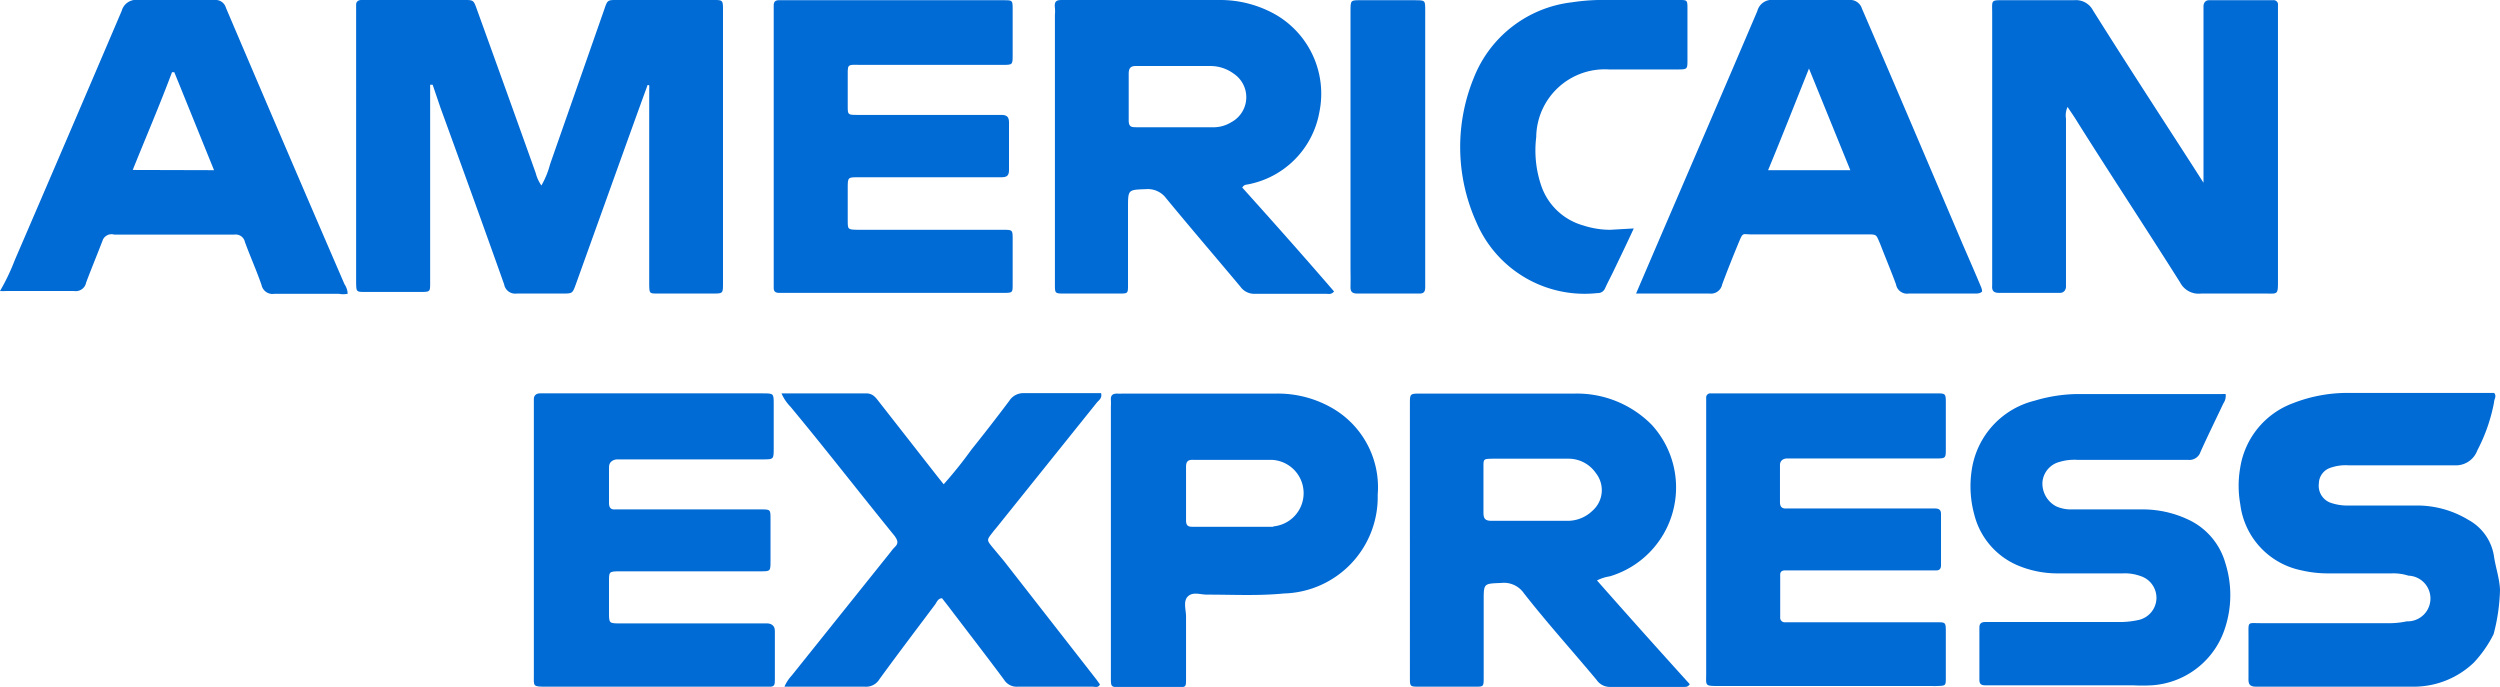 <svg xmlns="http://www.w3.org/2000/svg" viewBox="0 0 109.44 30.07"><defs><style>.cls-1{fill:#006ad5;}</style></defs><g id="Capa_2" data-name="Capa 2"><g id="Capa_1-2" data-name="Capa 1"><path class="cls-1" d="M109.16,27.76A5.23,5.23,0,0,1,108.3,29a3.8,3.8,0,0,1-2.64,1.06c-2.3,0-4.59,0-6.88,0-.28,0-.36-.09-.35-.36,0-.62,0-1.25,0-1.88s-.05-.54.53-.54h5.52a3.7,3.7,0,0,0,.88-.08,1,1,0,0,0,.07-2,2.16,2.16,0,0,0-.72-.1h-2.86a5,5,0,0,1-1.09-.13,3.37,3.37,0,0,1-2.69-2.9,4.58,4.58,0,0,1,0-1.61,3.6,3.6,0,0,1,2.31-2.81,6.56,6.56,0,0,1,2.44-.45c1.91,0,3.82,0,5.73,0l.63,0c.13.14,0,.27,0,.41a7.49,7.49,0,0,1-.73,2.1,1,1,0,0,1-1,.66h-4.64a2,2,0,0,0-.77.1.74.74,0,0,0-.53.7A.79.79,0,0,0,102,22a2.22,2.22,0,0,0,.81.13c1,0,2,0,3.08,0a4.33,4.33,0,0,1,2.17.63,2.19,2.19,0,0,1,1.11,1.55c.07.51.25,1,.27,1.51A8.31,8.31,0,0,1,109.16,27.76Z"/><path class="cls-1" d="M28.35,3.72c-.42,1.15-.83,2.29-1.24,3.43l-1.9,5.29c-.15.41-.15.41-.59.41-.66,0-1.32,0-2,0a.49.49,0,0,1-.55-.4c-.92-2.59-1.85-5.16-2.79-7.74l-.34-1-.11,0v8.68c0,.38,0,.39-.42.39H16c-.4,0-.4,0-.41-.39V.62c0-.14,0-.28,0-.42S15.7,0,15.82,0h4.49c.42,0,.42,0,.57.42.86,2.38,1.72,4.77,2.57,7.15a1.68,1.68,0,0,0,.25.55,3.72,3.72,0,0,0,.38-.93L26.45.42C26.59,0,26.6,0,27,0h4.22c.42,0,.43,0,.43.44V12.39c0,.46,0,.46-.45.46h-2.4c-.37,0-.37,0-.38-.38V3.92a1.21,1.21,0,0,0,0-.19Z"/><path class="cls-1" d="M96.46,8c0-.27,0-.44,0-.6V.63c0-.12,0-.24,0-.36s.07-.26.24-.26H99.5a.19.19,0,0,1,.22.22c0,.1,0,.21,0,.31V12.27c0,.66,0,.58-.59.58-.93,0-1.85,0-2.77,0a.91.91,0,0,1-.92-.48c-1.47-2.33-3-4.65-4.48-7-.13-.22-.28-.43-.45-.69a.89.89,0,0,0-.07.51c0,2.33,0,4.66,0,7,0,.12,0,.24,0,.36s-.08.28-.28.27H87.5c-.23,0-.31-.1-.29-.32V.6c0-.63-.08-.59.58-.59,1,0,2,0,3,0a.84.84,0,0,1,.83.44C93.05,2.73,94.53,5,96,7.28Z"/><path class="cls-1" d="M33.87,6.38V.65c0-.14,0-.28,0-.42s.06-.22.22-.22h9.85c.39,0,.39,0,.39.41,0,.68,0,1.36,0,2,0,.41,0,.42-.43.42H37.8c-.79,0-.68-.1-.69.7v1.1c0,.38,0,.39.41.39h4.85c.49,0,1,0,1.46,0,.24,0,.34.08.34.33,0,.7,0,1.39,0,2.09,0,.27-.13.31-.35.31H37.56c-.44,0-.45,0-.45.47V9.65c0,.4,0,.4.45.41h6.36c.4,0,.41,0,.41.39,0,.67,0,1.35,0,2,0,.36,0,.37-.38.37H34.1c-.15,0-.23-.06-.23-.21V6.38Z"/><path class="cls-1" d="M71.52,10c-.31.67-.58,1.23-.85,1.79-.13.28-.28.55-.41.84a.34.34,0,0,1-.33.2,5.15,5.15,0,0,1-5.3-3.1,8,8,0,0,1-.11-6.33,5.27,5.27,0,0,1,4.3-3.3A8.92,8.92,0,0,1,70.37,0H73.5c.36,0,.37,0,.37.38,0,.75,0,1.49,0,2.24,0,.41,0,.42-.44.42h-3A3,3,0,0,0,67.25,6a4.79,4.79,0,0,0,.23,2.16,2.72,2.72,0,0,0,1.83,1.71,3.87,3.87,0,0,0,1.17.19Z"/><path class="cls-1" d="M59.12,6.44V.51c0-.53,0-.5.51-.5h2.29c.49,0,.47,0,.47.49V12.58c0,.21-.08.28-.28.27H59.4c-.24,0-.29-.12-.28-.32s0-.52,0-.78Z"/><path class="cls-1" d="M23.37,23.62V17.83c0-.12,0-.24,0-.37s.09-.24.26-.24.21,0,.31,0h9.44c.49,0,.49,0,.49.47v1.93c0,.49,0,.49-.48.49h-6c-.13,0-.25,0-.37,0s-.37.07-.36.35c0,.52,0,1,0,1.57,0,.19.08.29.28.27h6.36c.43,0,.43,0,.43.42q0,.91,0,1.83c0,.46,0,.46-.44.46h-6.1c-.57,0-.53,0-.53.55v1.25c0,.48,0,.48.5.48h6.05c.12,0,.24,0,.37,0s.34.06.34.32c0,.72,0,1.43,0,2.14,0,.22,0,.33-.29.31H23.94c-.64,0-.57,0-.57-.55Z"/><path class="cls-1" d="M74.69,23.62v-6.2a.18.18,0,0,1,.19-.2h9.86c.43,0,.44,0,.44.42v2c0,.43,0,.43-.48.43H78.6c-.12,0-.25,0-.37,0s-.31.06-.31.29q0,.81,0,1.62c0,.2.08.29.28.28h6.51c.17,0,.26.06.26.24v2.24c0,.15-.06.23-.21.23H78.14c-.16,0-.22.08-.21.23v1.82a.2.2,0,0,0,.23.22h6.62c.39,0,.4,0,.4.42v2c0,.36,0,.36-.39.37a1.33,1.33,0,0,1-.2,0H75.26c-.65,0-.57,0-.57-.55Z"/><path class="cls-1" d="M97.43,17.25a.59.59,0,0,1-.1.41c-.33.7-.68,1.41-1,2.12a.51.51,0,0,1-.55.35c-1.61,0-3.23,0-4.85,0a2.23,2.23,0,0,0-.77.09,1,1,0,0,0-.75.89A1.13,1.13,0,0,0,90,22.16a1.56,1.56,0,0,0,.71.14h3.07a4.65,4.65,0,0,1,2,.44,3,3,0,0,1,1.64,1.92,4.63,4.63,0,0,1,0,2.78A3.61,3.61,0,0,1,94.2,30a7.86,7.86,0,0,1-.84,0c-2.06,0-4.13,0-6.2,0H86.9c-.17,0-.25-.06-.25-.24,0-.76,0-1.53,0-2.29,0-.18.09-.24.26-.24s.24,0,.36,0h5.48a3.8,3.8,0,0,0,.82-.08,1,1,0,0,0,.83-.93,1,1,0,0,0-.69-1,2,2,0,0,0-.77-.12H90a4.47,4.47,0,0,1-1.72-.37,3.28,3.28,0,0,1-1.85-2.19,4.71,4.71,0,0,1-.11-2,3.67,3.67,0,0,1,2.75-3,6.79,6.79,0,0,1,1.84-.29h6.36A1.08,1.08,0,0,1,97.43,17.25Z"/><path class="cls-1" d="M34.21,17.22c1.28,0,2.49,0,3.7,0,.28,0,.4.15.54.33L41,20.81l.31.39a18.6,18.6,0,0,0,1.21-1.51c.56-.7,1.12-1.42,1.66-2.14a.73.73,0,0,1,.64-.34c1.13,0,2.25,0,3.38,0,.06.22-.1.31-.19.42l-4.43,5.52a1.83,1.83,0,0,0-.13.16c-.26.33-.26.33,0,.65l.5.6L48,29.75l.15.21c-.07.16-.21.1-.32.1-1.09,0-2.19,0-3.28,0a.65.65,0,0,1-.6-.31c-.81-1.09-1.64-2.16-2.46-3.24l-.25-.32c-.18,0-.23.17-.31.28-.81,1.08-1.63,2.16-2.43,3.26a.68.68,0,0,1-.64.33c-1.06,0-2.12,0-3.18,0l-.34,0a1.73,1.73,0,0,1,.32-.49L39,24.15a1.51,1.51,0,0,1,.17-.2c.18-.17.12-.3,0-.48-1.53-1.88-3-3.78-4.57-5.67A1.94,1.94,0,0,1,34.21,17.22Z"/><path class="cls-1" d="M15.08,12.44c-1.73-4-3.47-8.06-5.19-12.1A.47.47,0,0,0,9.39,0C8.28,0,7.16,0,6.05,0a.65.65,0,0,0-.72.47Q3,5.93.65,11.38A9.34,9.34,0,0,1,0,12.74l0,0,0,0a2.17,2.17,0,0,0,.25,0c1,0,2,0,3,0a.46.46,0,0,0,.52-.37c.24-.64.5-1.26.74-1.89A.42.42,0,0,1,5,10.27h5.26a.41.41,0,0,1,.46.32c.23.63.51,1.25.73,1.89a.49.49,0,0,0,.57.38c.94,0,1.88,0,2.81,0a1,1,0,0,0,.39,0A.81.81,0,0,0,15.08,12.44Zm-9.27-5C6.39,6,7,4.58,7.53,3.16l.1,0C8.2,4.56,8.78,6,9.37,7.45Z"/><path class="cls-1" d="M54.38,8.21c.09-.14.18-.12.26-.14a3.92,3.92,0,0,0,3.12-3.18A4,4,0,0,0,55.86.65,4.92,4.92,0,0,0,53.37,0H46.55c-.25,0-.41,0-.37.34a1.61,1.61,0,0,1,0,.31V7.91c0,1.51,0,3,0,4.53,0,.4,0,.41.39.41H49c.37,0,.38,0,.38-.37,0-1.13,0-2.26,0-3.39,0-.8,0-.78.79-.81a1,1,0,0,1,.88.4c1.07,1.3,2.17,2.58,3.25,3.87a.74.74,0,0,0,.66.31c1,0,2,0,3.07,0,.12,0,.24.05.37-.1C57.08,11.23,55.73,9.71,54.38,8.21ZM53.9,5.35a1.47,1.47,0,0,1-.84.22H49.78c-.25,0-.38,0-.37-.34,0-.67,0-1.35,0-2,0-.29.12-.35.37-.34H53A1.72,1.72,0,0,1,54,3.22,1.24,1.24,0,0,1,53.9,5.35Z"/><path class="cls-1" d="M86.73,12.58c-.26-.62-.53-1.24-.8-1.86C84.46,7.27,83,3.83,81.51.38A.54.54,0,0,0,80.93,0c-1.09,0-2.19,0-3.28,0a.65.65,0,0,0-.72.48c-1.41,3.31-2.83,6.6-4.25,9.9l-1.06,2.47c1.13,0,2.17,0,3.21,0a.5.5,0,0,0,.56-.4c.22-.59.45-1.17.69-1.75s.17-.43.62-.44h5c.48,0,.42,0,.6.4.23.6.48,1.19.7,1.79a.49.49,0,0,0,.56.4c1,0,1.94,0,2.91,0,.1,0,.21,0,.3-.09A.7.7,0,0,0,86.73,12.58ZM77.4,7.45C78,6,78.57,4.55,79.19,3L81,7.45Z"/><path class="cls-1" d="M69.91,25.41a1.82,1.82,0,0,1,.56-.18,4.06,4.06,0,0,0,1.83-6.64,4.6,4.6,0,0,0-3.38-1.36c-2.24,0-4.49,0-6.73,0-.48,0-.47,0-.47.5V29.66c0,.39,0,.4.4.4.81,0,1.63,0,2.45,0,.37,0,.38,0,.38-.38V26.3c0-.77,0-.75.76-.78a1.06,1.06,0,0,1,1,.45c1,1.28,2.12,2.52,3.18,3.79a.7.7,0,0,0,.6.31c1.08,0,2.16,0,3.24,0,.07,0,.17,0,.24-.12C72.61,28.45,71.26,26.94,69.91,25.41Zm-.2-3.05a1.56,1.56,0,0,1-1.08.44H65.3c-.28,0-.36-.09-.36-.36,0-.66,0-1.32,0-2,0-.35,0-.35.39-.36h3.33a1.45,1.45,0,0,1,1.2.63A1.2,1.2,0,0,1,69.71,22.36Z"/><path class="cls-1" d="M58.24,17.82a4.77,4.77,0,0,0-2.4-.59H49.12a1.47,1.47,0,0,1-.21,0c-.19,0-.29.06-.28.27s0,.24,0,.36v5.79c0,2,0,4,0,6,0,.43,0,.43.43.43.83,0,1.66,0,2.5,0,.36,0,.36,0,.36-.38,0-.9,0-1.81,0-2.71,0-.3-.14-.68.09-.89s.56-.06.85-.07c1.12,0,2.23.06,3.34-.05a4.22,4.22,0,0,0,4.11-4.32A4,4,0,0,0,58.24,17.82Zm-2.52,5.24c-1.18,0-2.36,0-3.54,0-.22,0-.26-.11-.26-.29q0-1.17,0-2.34c0-.23.09-.31.31-.3H54c.55,0,1.11,0,1.66,0a1.46,1.46,0,0,1,.11,2.91Z"/></g></g></svg>